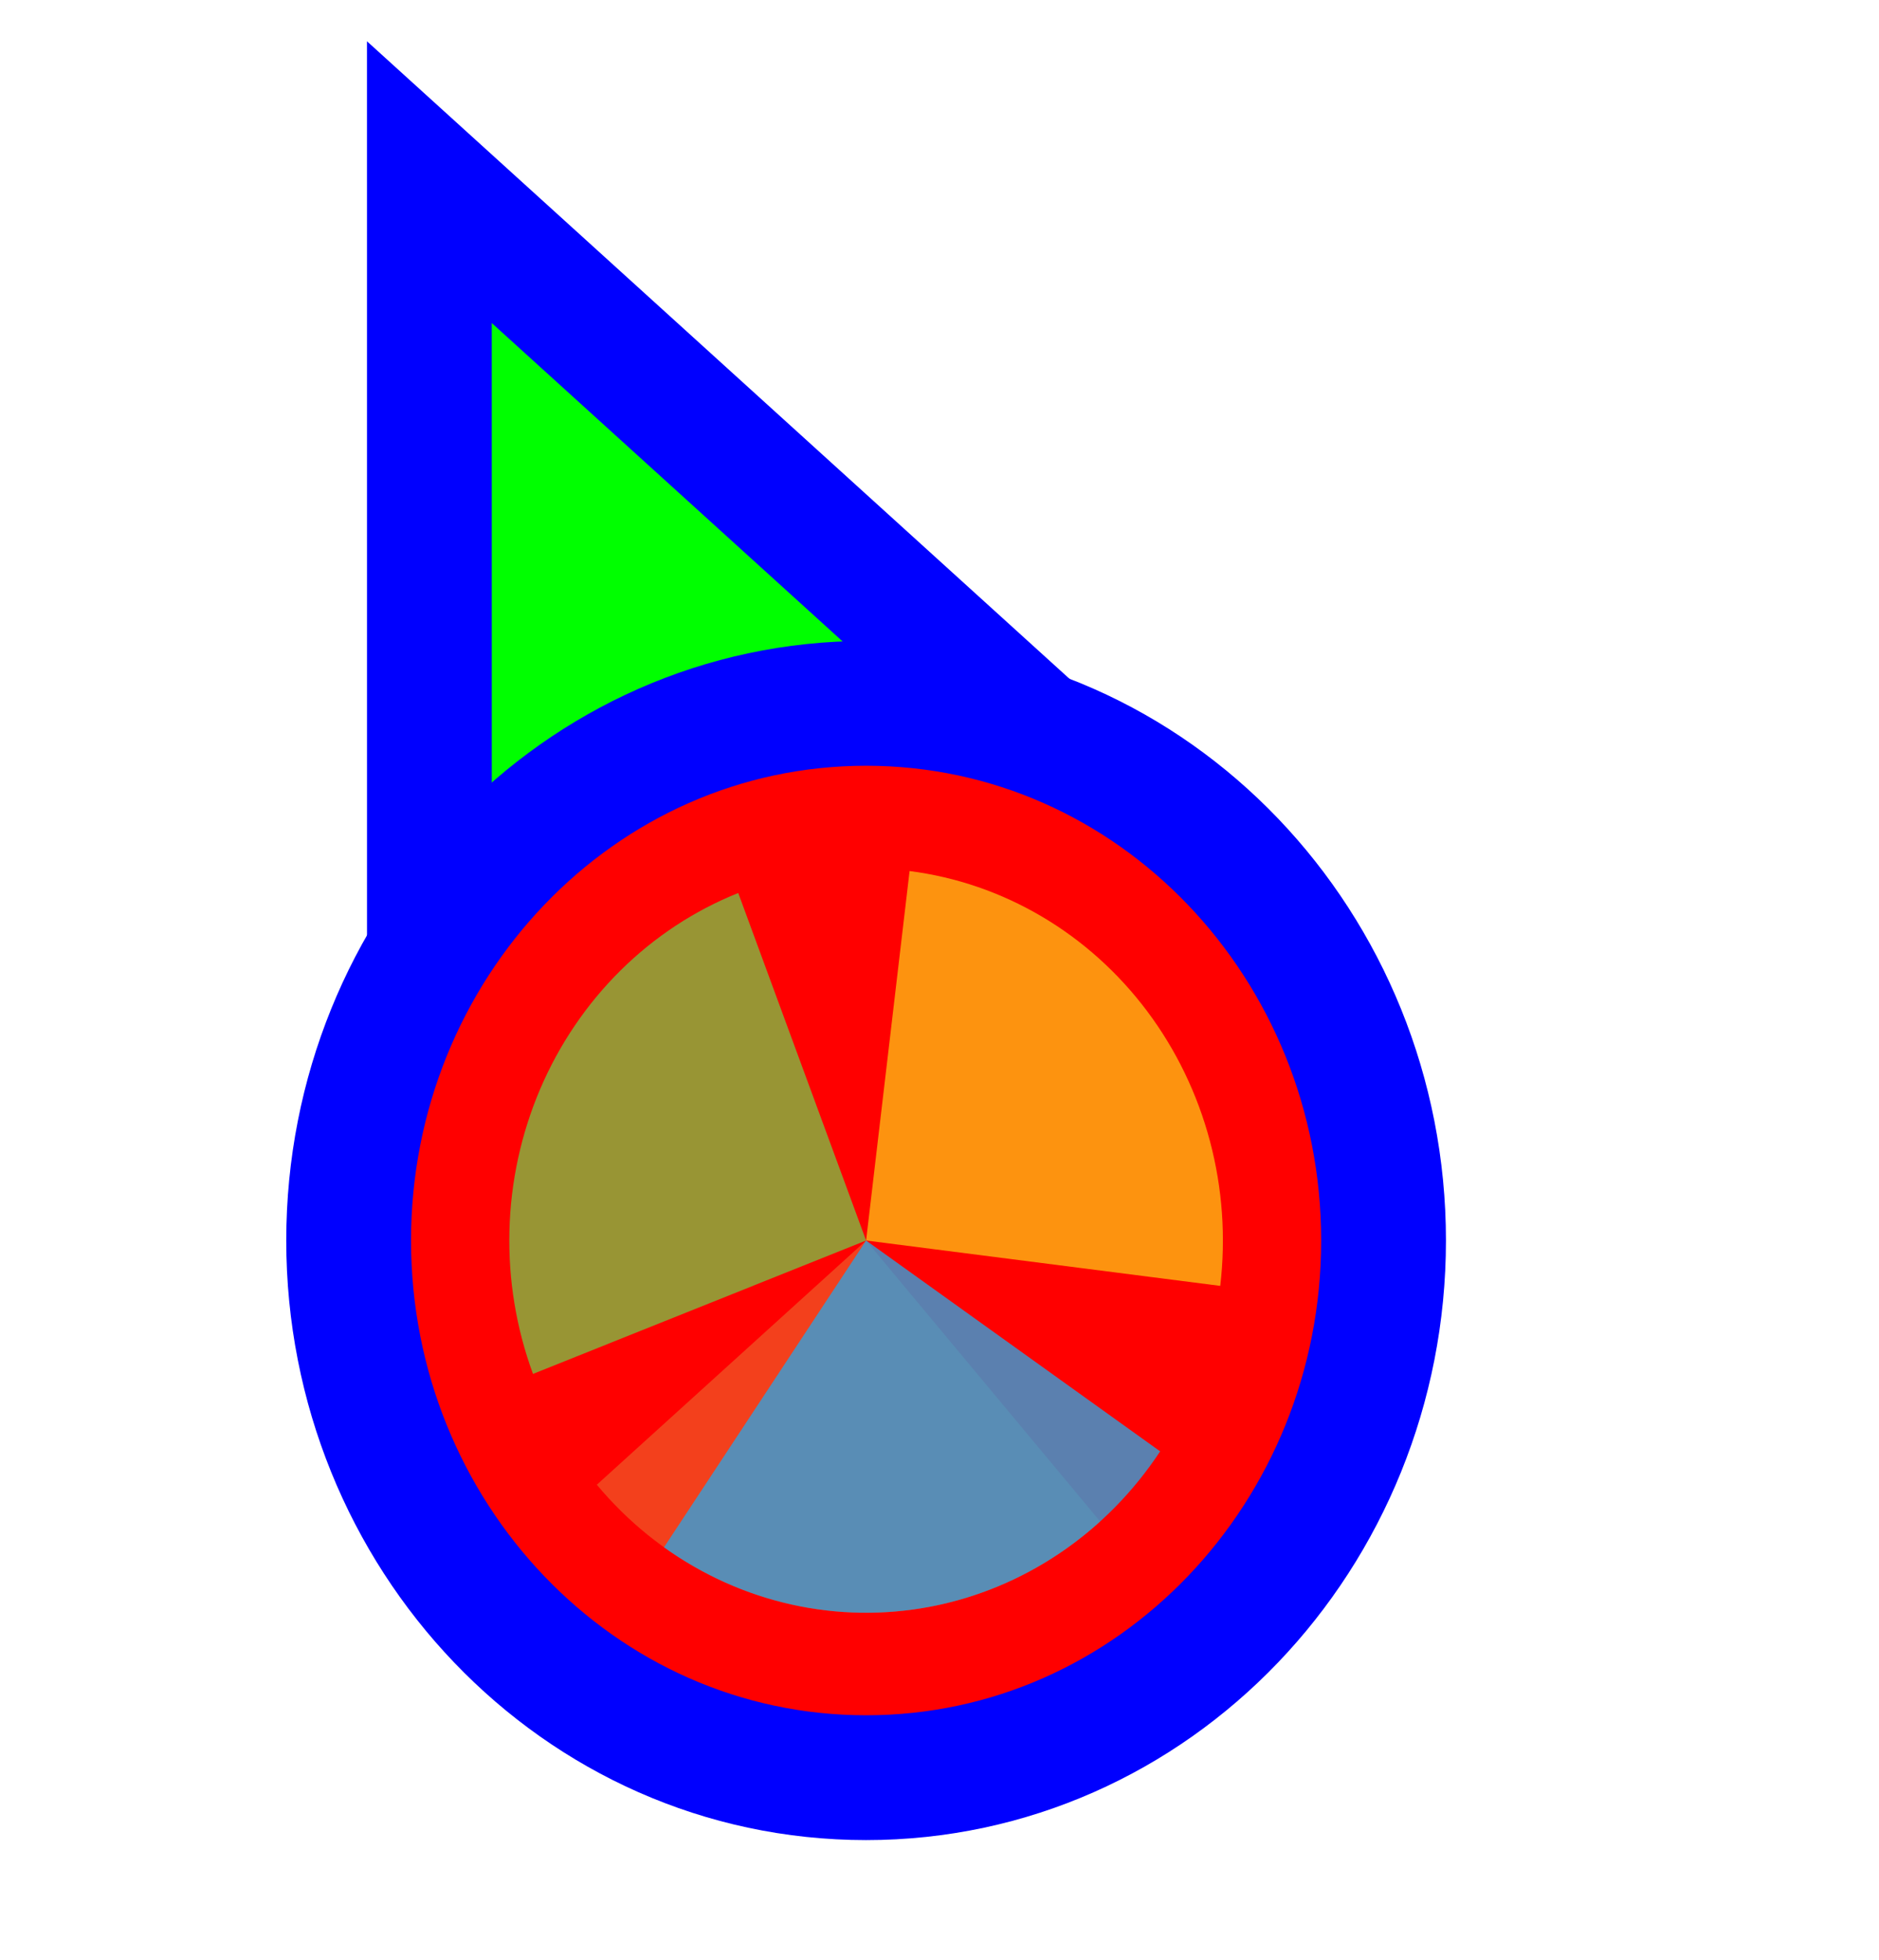 <svg width="256" height="267" viewBox="0 0 256 267" fill="none" xmlns="http://www.w3.org/2000/svg">
<path d="M72.711 37.705L58.499 24.811L58.5 44L58.505 164L58.506 176.678L70.234 171.863L115.08 153.451L115.282 153.368L115.48 153.274L159.629 132.431L171.135 126.999L161.711 118.449L72.711 37.705Z" fill="#00FF00" stroke="#0000FF" stroke-width="17"/>
<path d="M118 242.125C157.27 242.125 188.5 209.028 188.5 168.961C188.5 128.894 157.27 95.797 118 95.797C78.73 95.797 47.5 128.894 47.5 168.961C47.5 209.028 78.73 242.125 118 242.125Z" fill="#FF0000" stroke="#0000FF" stroke-width="17"/>
<path d="M149.892 207.226L118.001 168.962L81.312 202.224C85.5 207.249 90.596 211.365 96.309 214.335C102.022 217.306 108.241 219.074 114.609 219.539C120.977 220.003 127.371 219.155 133.424 217.043C139.478 214.93 145.074 211.594 149.892 207.226Z" fill="#F05024" fill-opacity="0.8"/>
<path d="M166.249 175.14L118 168.961L123.924 118.639C130.26 119.45 136.381 121.555 141.937 124.834C147.494 128.112 152.376 132.5 156.306 137.747C160.237 142.994 163.137 148.996 164.843 155.412C166.549 161.828 167.027 168.532 166.249 175.14H166.249Z" fill="#FCB813" fill-opacity="0.8"/>
<path d="M72.617 187.13L118 168.961L100.58 121.628C94.62 124.014 89.169 127.601 84.538 132.184C79.908 136.767 76.188 142.257 73.591 148.339C70.995 154.421 69.572 160.978 69.405 167.633C69.238 174.289 70.329 180.914 72.617 187.13Z" fill="#7EBA41" fill-opacity="0.8"/>
<path d="M90.466 210.744L118 168.961L158.062 197.678C154.446 203.165 149.829 207.856 144.475 211.482C139.121 215.108 133.135 217.599 126.858 218.812C120.582 220.025 114.137 219.937 107.893 218.553C101.649 217.169 95.727 214.515 90.466 210.744Z" fill="#32A0DA" fill-opacity="0.8"/>
</svg>
